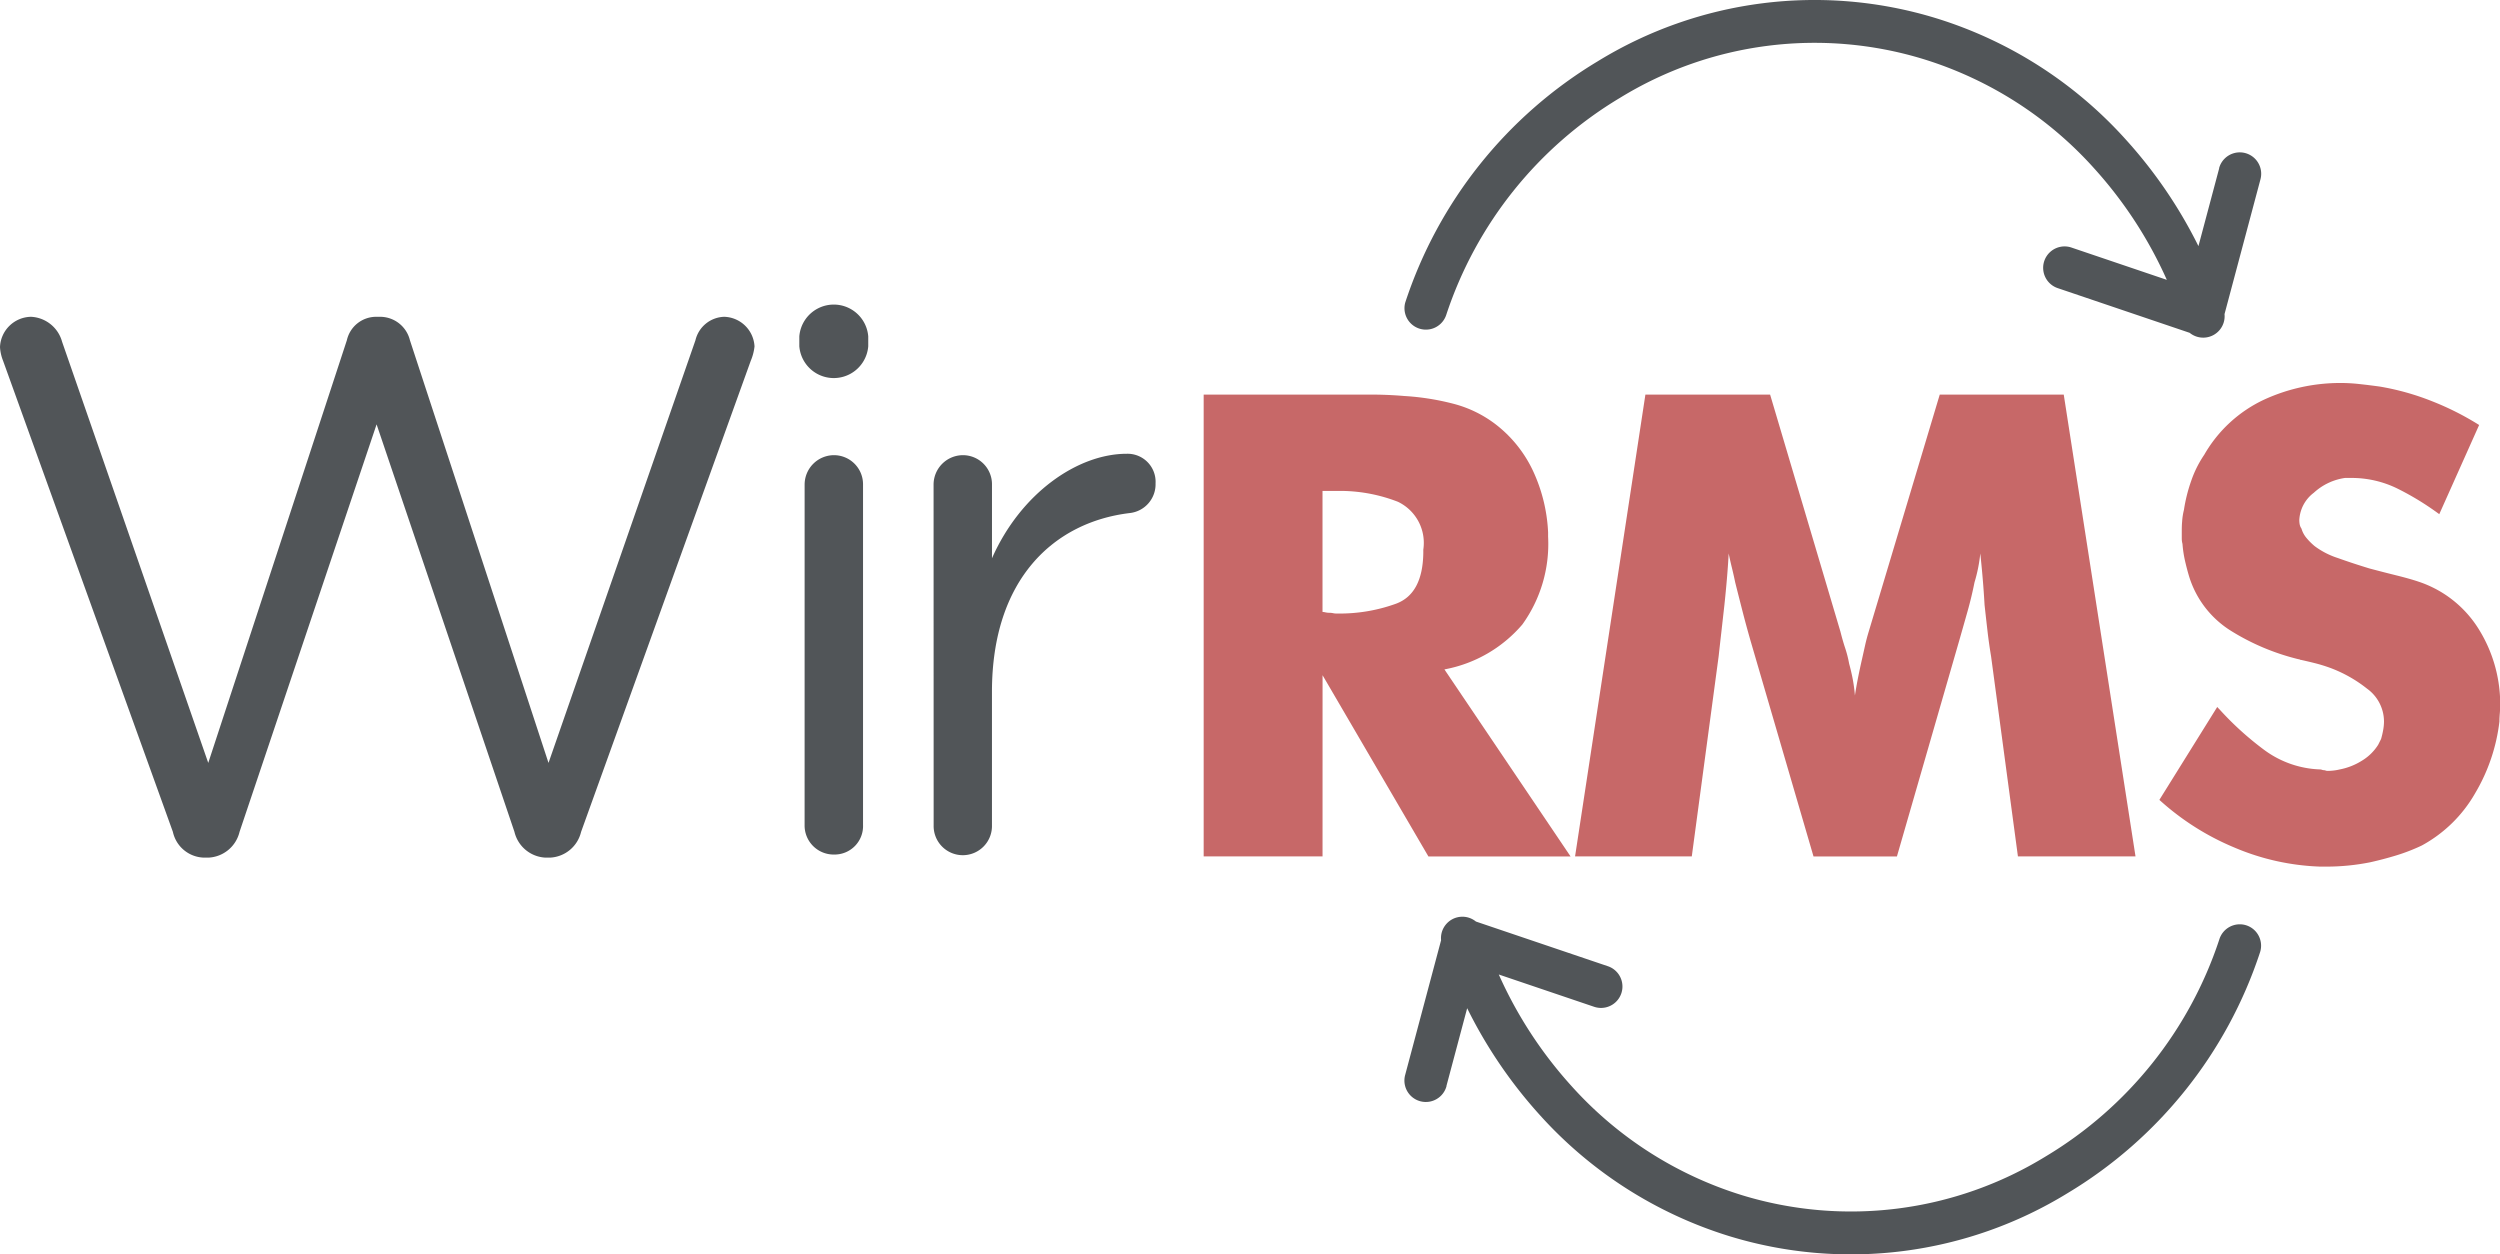 <svg xmlns="http://www.w3.org/2000/svg" width="101.224" height="50.79" viewBox="0 0 101.224 50.79"><defs><style>.a{fill:#c76868;}.b{fill:#515558;}</style></defs><g transform="translate(-475.708 -82.957)"><path class="a" d="M599.713,140.731H594.9v-18.7h6.723q.353,0,.7.014t.7.044A10.336,10.336,0,0,1,605,122.4a4.792,4.792,0,0,1,1.761.866,5.118,5.118,0,0,1,1.512,1.938,6.591,6.591,0,0,1,.573,2.407v.176a5.583,5.583,0,0,1-1.042,3.552,5.452,5.452,0,0,1-3.156,1.82l5.108,7.574H604l-4.286-7.339Zm.132-9.879a.794.794,0,0,0,.162.015.714.714,0,0,1,.132.015.647.647,0,0,0,.132.015h.088a6.684,6.684,0,0,0,2.334-.4q1.071-.4,1.1-2.041v-.146a1.843,1.843,0,0,0-1.028-1.938,6.466,6.466,0,0,0-2.26-.44h-.793v4.9A.711.711,0,0,1,599.844,130.852Z" transform="translate(-70.456 -23.098)"/><path class="a" d="M649.6,140.731l-1.087-8.1q-.088-.529-.147-1.042t-.117-1.042q-.03-.528-.073-1.042t-.1-1.042c-.02.2-.049.392-.088.588s-.088.392-.147.587q-.117.588-.278,1.159t-.338,1.189l-2.525,8.748h-3.376l-2.554-8.748q-.176-.616-.323-1.189t-.294-1.159q-.06-.293-.132-.587c-.049-.2-.093-.391-.132-.588q-.029.529-.073,1.042t-.1,1.042l-.117,1.042q-.059.514-.117,1.042l-1.087,8.1h-4.726l2.848-18.7h5.049l2.848,9.6c.059.235.122.455.19.661a4.566,4.566,0,0,1,.161.631q.088.323.147.631a6.352,6.352,0,0,1,.088.661q.058-.381.132-.749t.161-.749l.118-.528c.039-.177.088-.362.147-.558l2.877-9.6h5.02l2.906,18.7Z" transform="translate(-92.187 -23.098)"/><path class="a" d="M691.921,134.048l.044.044a12.434,12.434,0,0,0,1.791,1.629,4.031,4.031,0,0,0,2.29.808.259.259,0,0,1,.073.015.226.226,0,0,0,.073.015.25.25,0,0,1,.073.014.221.221,0,0,0,.073.015,2.078,2.078,0,0,0,.25-.015,1.837,1.837,0,0,0,.25-.044,2.6,2.6,0,0,0,.895-.352,1.99,1.99,0,0,0,.661-.646l.059-.118.059-.117a3.592,3.592,0,0,0,.088-.381,1.982,1.982,0,0,0,.03-.323,1.645,1.645,0,0,0-.69-1.336,5.446,5.446,0,0,0-1.483-.837,6.44,6.44,0,0,0-.617-.191q-.293-.073-.558-.132a.123.123,0,0,1-.058-.015.138.138,0,0,0-.059-.015,9.34,9.34,0,0,1-2.7-1.13,3.962,3.962,0,0,1-1.733-2.246q-.087-.293-.161-.617a4.774,4.774,0,0,1-.1-.675.885.885,0,0,1-.029-.22v-.22c0-.156,0-.313.015-.47a2.572,2.572,0,0,1,.073-.469,6.431,6.431,0,0,1,.294-1.174,4.424,4.424,0,0,1,.528-1.057,5.461,5.461,0,0,1,2.422-2.231,7.386,7.386,0,0,1,3.1-.675,7.018,7.018,0,0,1,.778.045q.4.044.807.1a10.353,10.353,0,0,1,2.1.587,11.459,11.459,0,0,1,1.923.969l-1.614,3.611a11.286,11.286,0,0,0-1.674-1.027,4.2,4.2,0,0,0-1.908-.44h-.235a2.363,2.363,0,0,0-1.263.6,1.469,1.469,0,0,0-.587,1.1,1.024,1.024,0,0,0,.015.176.45.45,0,0,0,.073.176,1.035,1.035,0,0,0,.206.382,2.54,2.54,0,0,0,.323.323,3.2,3.2,0,0,0,.939.484q.617.221,1.292.426.558.148,1.086.279t.881.249a4.554,4.554,0,0,1,2.466,1.952,5.745,5.745,0,0,1,.852,2.892v.146c0,.118-.005.236-.015.353s-.015.225-.015.323a7.37,7.37,0,0,1-.984,2.906,5.526,5.526,0,0,1-2.158,2.114,7.546,7.546,0,0,1-1.028.4q-.528.161-1.057.279-.44.088-.881.132t-.851.044h-.323a9.685,9.685,0,0,1-3.464-.778,10.532,10.532,0,0,1-3.023-1.923L691.878,134Z" transform="translate(-126.395 -22.418)"/><g transform="translate(475.708 95.779)"><path class="b" d="M475.831,116.1a1.769,1.769,0,0,1-.123-.552,1.278,1.278,0,0,1,1.257-1.225,1.372,1.372,0,0,1,1.257,1.011l5.918,17.052,5.612-17.112a1.216,1.216,0,0,1,1.2-.951h.154a1.244,1.244,0,0,1,1.2.951l5.611,17.112,5.949-17.112a1.235,1.235,0,0,1,1.166-.951,1.266,1.266,0,0,1,1.226,1.2,2.05,2.05,0,0,1-.152.581l-6.87,19.074a1.358,1.358,0,0,1-1.257,1.043h-.184a1.359,1.359,0,0,1-1.257-1.043l-5.582-16.5-5.549,16.5a1.36,1.36,0,0,1-1.258,1.043h-.184a1.324,1.324,0,0,1-1.257-1.043Z" transform="translate(-475.708 -114.318)"/></g><g transform="translate(508.072 95.319)"><path class="b" d="M554.862,114.45a1.4,1.4,0,0,1,2.791,0v.4a1.4,1.4,0,0,1-2.791,0Zm.215,6.01a1.192,1.192,0,0,1,1.165-1.2,1.179,1.179,0,0,1,1.2,1.2v13.77a1.153,1.153,0,0,1-1.166,1.2,1.177,1.177,0,0,1-1.2-1.2Z" transform="translate(-554.862 -113.192)"/></g><g transform="translate(513.508 101.33)"><path class="b" d="M568.157,129.15a1.193,1.193,0,0,1,1.165-1.2,1.178,1.178,0,0,1,1.2,1.2v2.974c1.165-2.636,3.466-4.231,5.458-4.231a1.135,1.135,0,0,1,1.165,1.2,1.172,1.172,0,0,1-1.043,1.2c-3.066.368-5.581,2.667-5.581,7.238v5.4a1.181,1.181,0,1,1-2.361,0Z" transform="translate(-568.157 -127.893)"/></g><path class="b" d="M635.808,85.352a15.377,15.377,0,0,1,6.909,4.426,17.1,17.1,0,0,1,2.939,4.51l-3.862-1.308a.867.867,0,0,0-.556,1.643l5.343,1.81a.867.867,0,0,0,1.411-.758l1.453-5.449a.867.867,0,0,0-1.671-.465c0,.007,0,.012,0,.018l-.838,3.143A18.907,18.907,0,0,0,644,88.613a17.112,17.112,0,0,0-7.692-4.92,16.77,16.77,0,0,0-13.7,1.749,17.9,17.9,0,0,0-7.787,9.761.867.867,0,0,0,1.66.5,16.123,16.123,0,0,1,7.025-8.779A15.059,15.059,0,0,1,635.808,85.352Z" transform="translate(-82.214 0)"/><path class="b" d="M648.861,174.082a.867.867,0,0,0-1.081.579,16.124,16.124,0,0,1-7.024,8.779,15.059,15.059,0,0,1-12.3,1.573,15.372,15.372,0,0,1-6.91-4.426,17.1,17.1,0,0,1-2.939-4.51l3.862,1.308a.867.867,0,0,0,.556-1.643l-5.343-1.809a.867.867,0,0,0-1.411.757l-1.453,5.449a.867.867,0,0,0,1.671.465c0-.006,0-.012,0-.018l.838-3.144a18.92,18.92,0,0,0,2.929,4.311,17.107,17.107,0,0,0,7.692,4.92,16.772,16.772,0,0,0,13.7-1.749,17.9,17.9,0,0,0,7.787-9.761A.867.867,0,0,0,648.861,174.082Z" transform="translate(-82.214 -53.663)"/></g></svg>